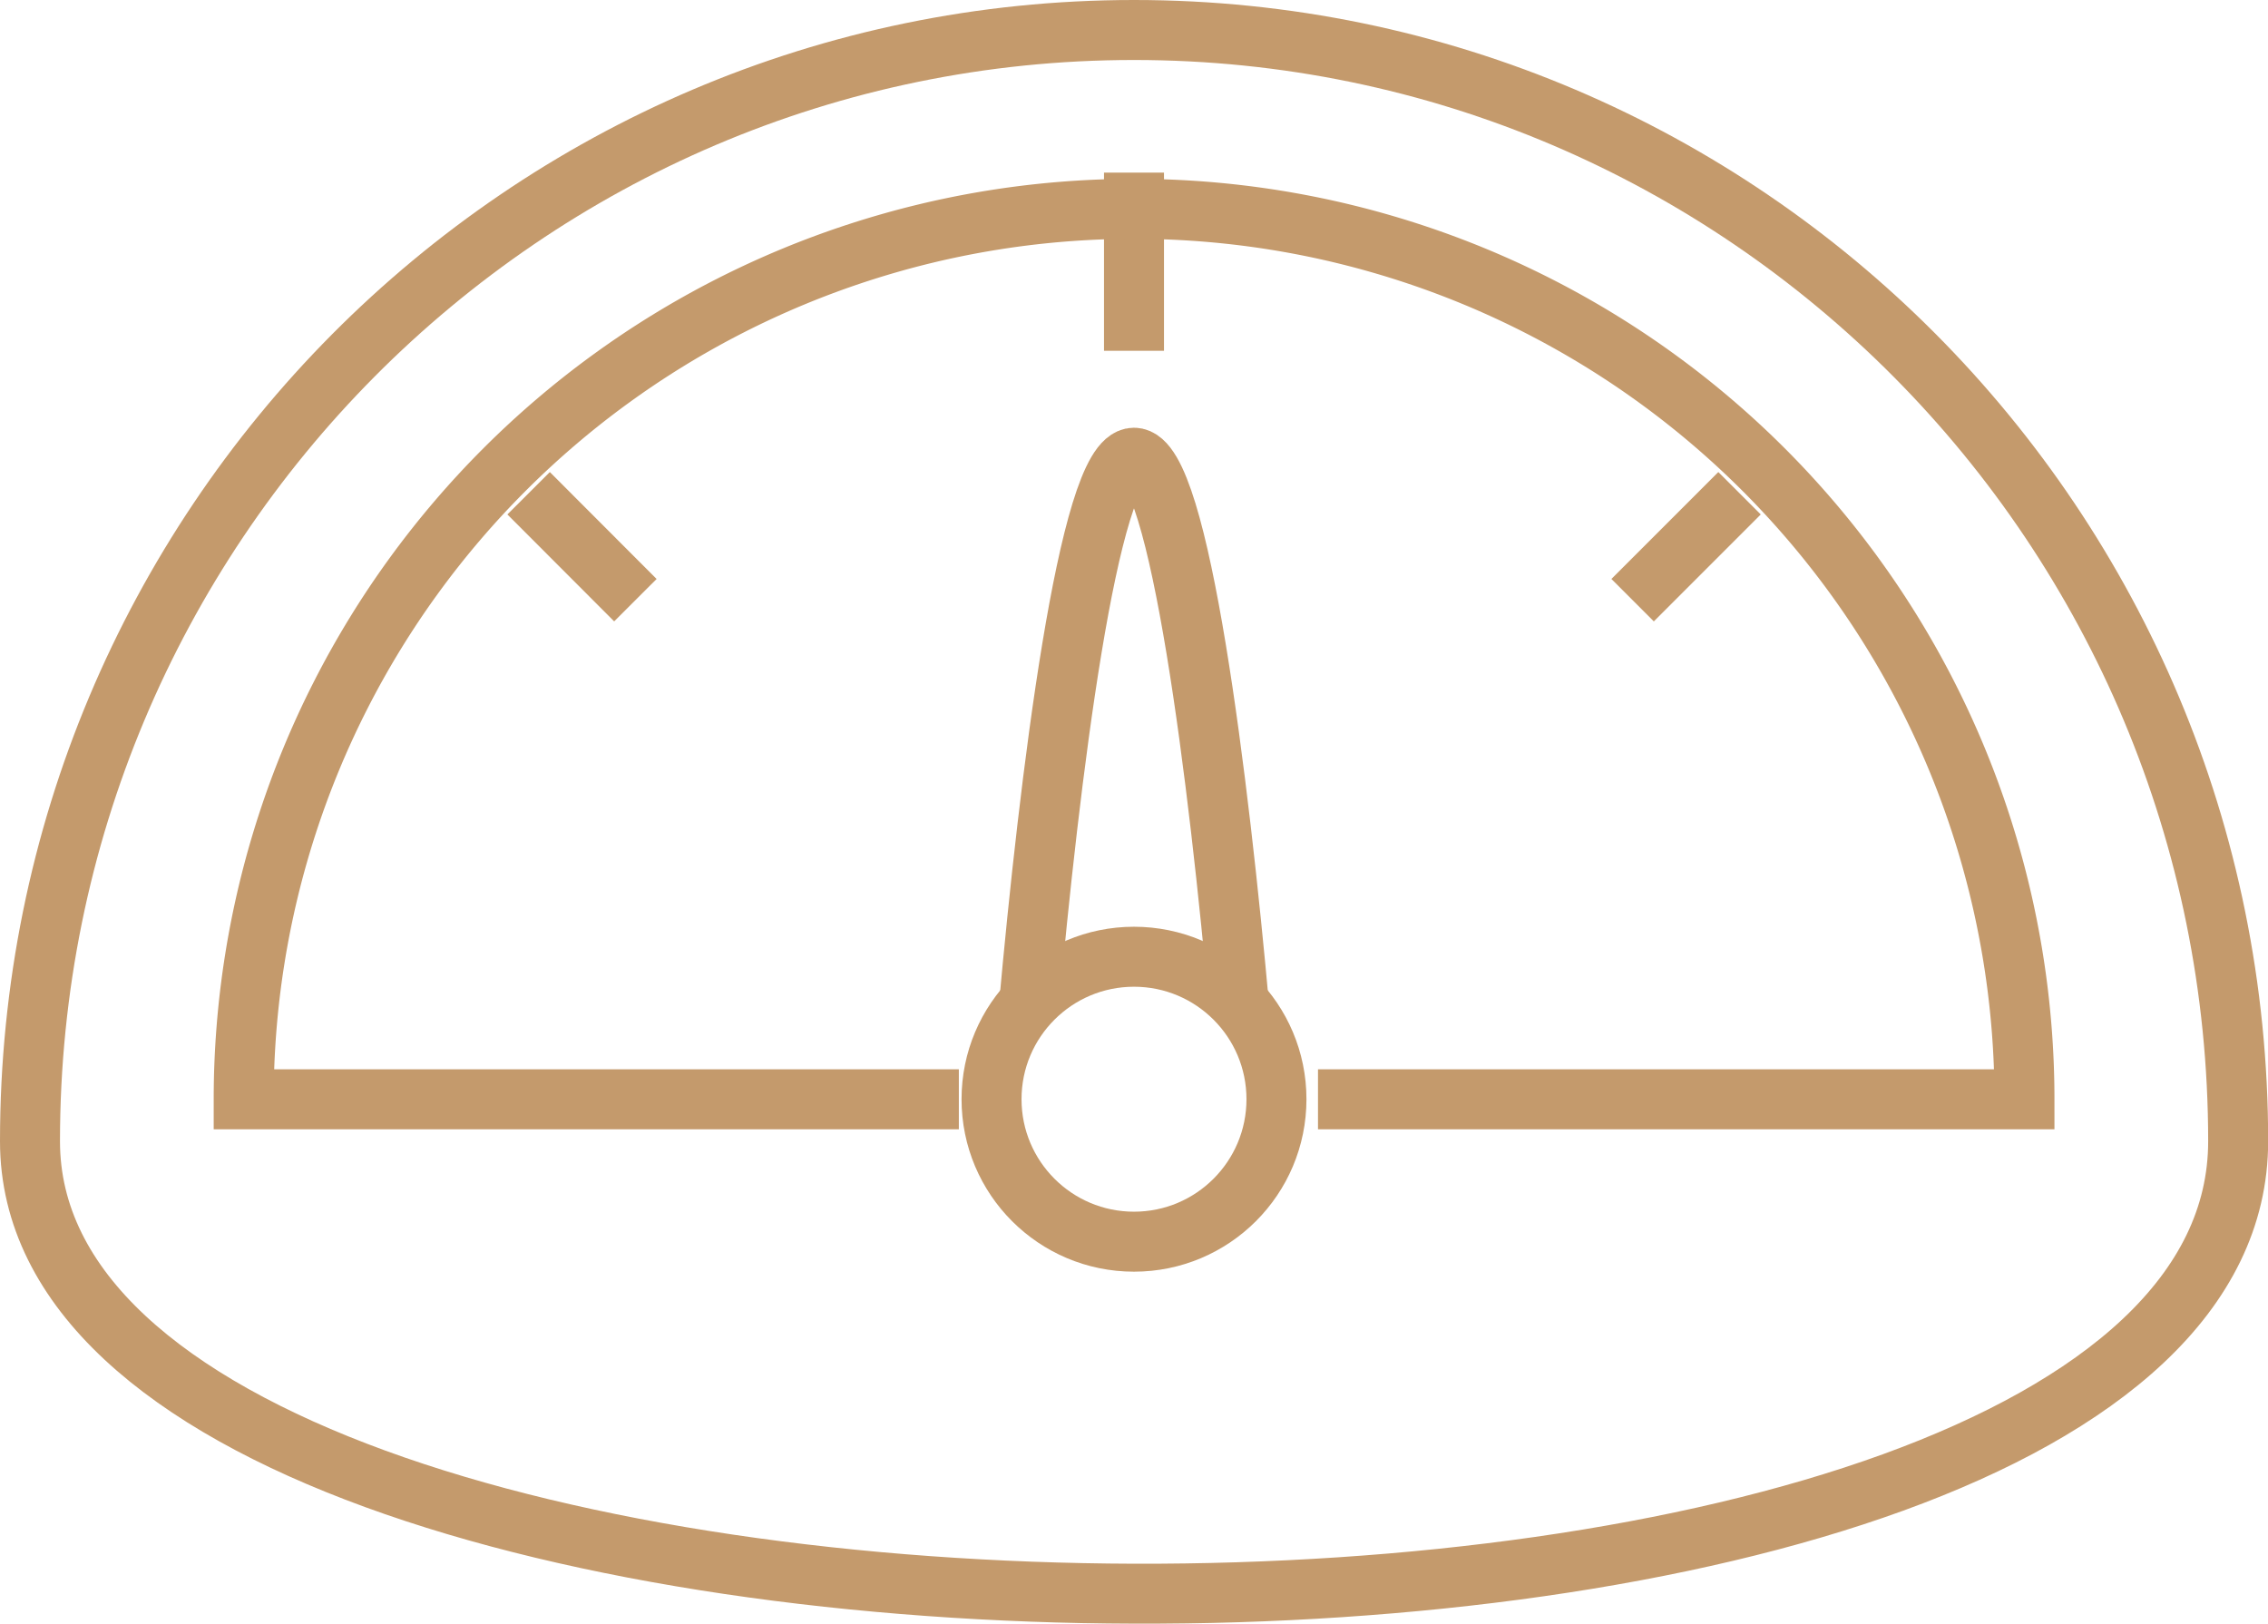 <svg xmlns="http://www.w3.org/2000/svg" xmlns:xlink="http://www.w3.org/1999/xlink" width="151.24" height="108.28" viewBox="0 0 151.24 108.28">
<defs>
    <style>
      .cls-1 {
        filter: url(#filter);
      }

      .cls-2, .cls-3 {
        fill: none;
        stroke: #c49a6c;
        stroke-width: 4px;
      }

      .cls-2 {
        fill-rule: evenodd;
      }
    </style>
    <filter id="filter" filterUnits="userSpaceOnUse">
      <feFlood result="flood" flood-color="#005eec"/>
      <feComposite result="composite" operator="in" in2="SourceGraphic"/>
      <feBlend result="blend" in2="SourceGraphic"/>
    </filter>
  </defs>
  <g id="信用评估" class="cls-1">
    <path id="形状_14" data-name="形状 14" class="cls-2" d="M2064.63,3447.48c0,40.66-147.25,39.79-147.25,0,0-40.93,32.96-74.1,73.62-74.1S2064.63,3406.55,2064.63,3447.48Z" transform="translate(-1915.38 -3371.38)"/>
    <path id="形状_14_拷贝" data-name="形状 14 拷贝" class="cls-2" d="M1950.63,3404.27l7.12,7.13" transform="translate(-1915.38 -3371.38)"/>
    <path id="形状_14_拷贝_6" data-name="形状 14 拷贝 6" class="cls-2" d="M2031.38,3404.27l-7.13,7.13" transform="translate(-1915.38 -3371.38)"/>
    <path id="形状_14_拷贝_5" data-name="形状 14 拷贝 5" class="cls-2" d="M1991,3382.89v11.88" transform="translate(-1915.38 -3371.38)"/>
    <path id="形状_14_拷贝_3" data-name="形状 14 拷贝 3" class="cls-2" d="M1983.97,3438.72c1.36-15.19,4-36.82,7.03-36.82s5.68,21.72,7.04,36.92" transform="translate(-1915.38 -3371.38)"/>
    <circle id="形状_14_拷贝_4" data-name="形状 14 拷贝 4" class="cls-3" cx="75.62" cy="73.295" r="9.5"/>
    <path id="形状_14_拷贝_2" data-name="形状 14 拷贝 2" class="cls-2" d="M1979.32,3444.68h-47.69a59.375,59.375,0,1,1,118.75,0h-47.11" transform="translate(-1915.38 -3371.38)"/>
  </g>
</svg>
